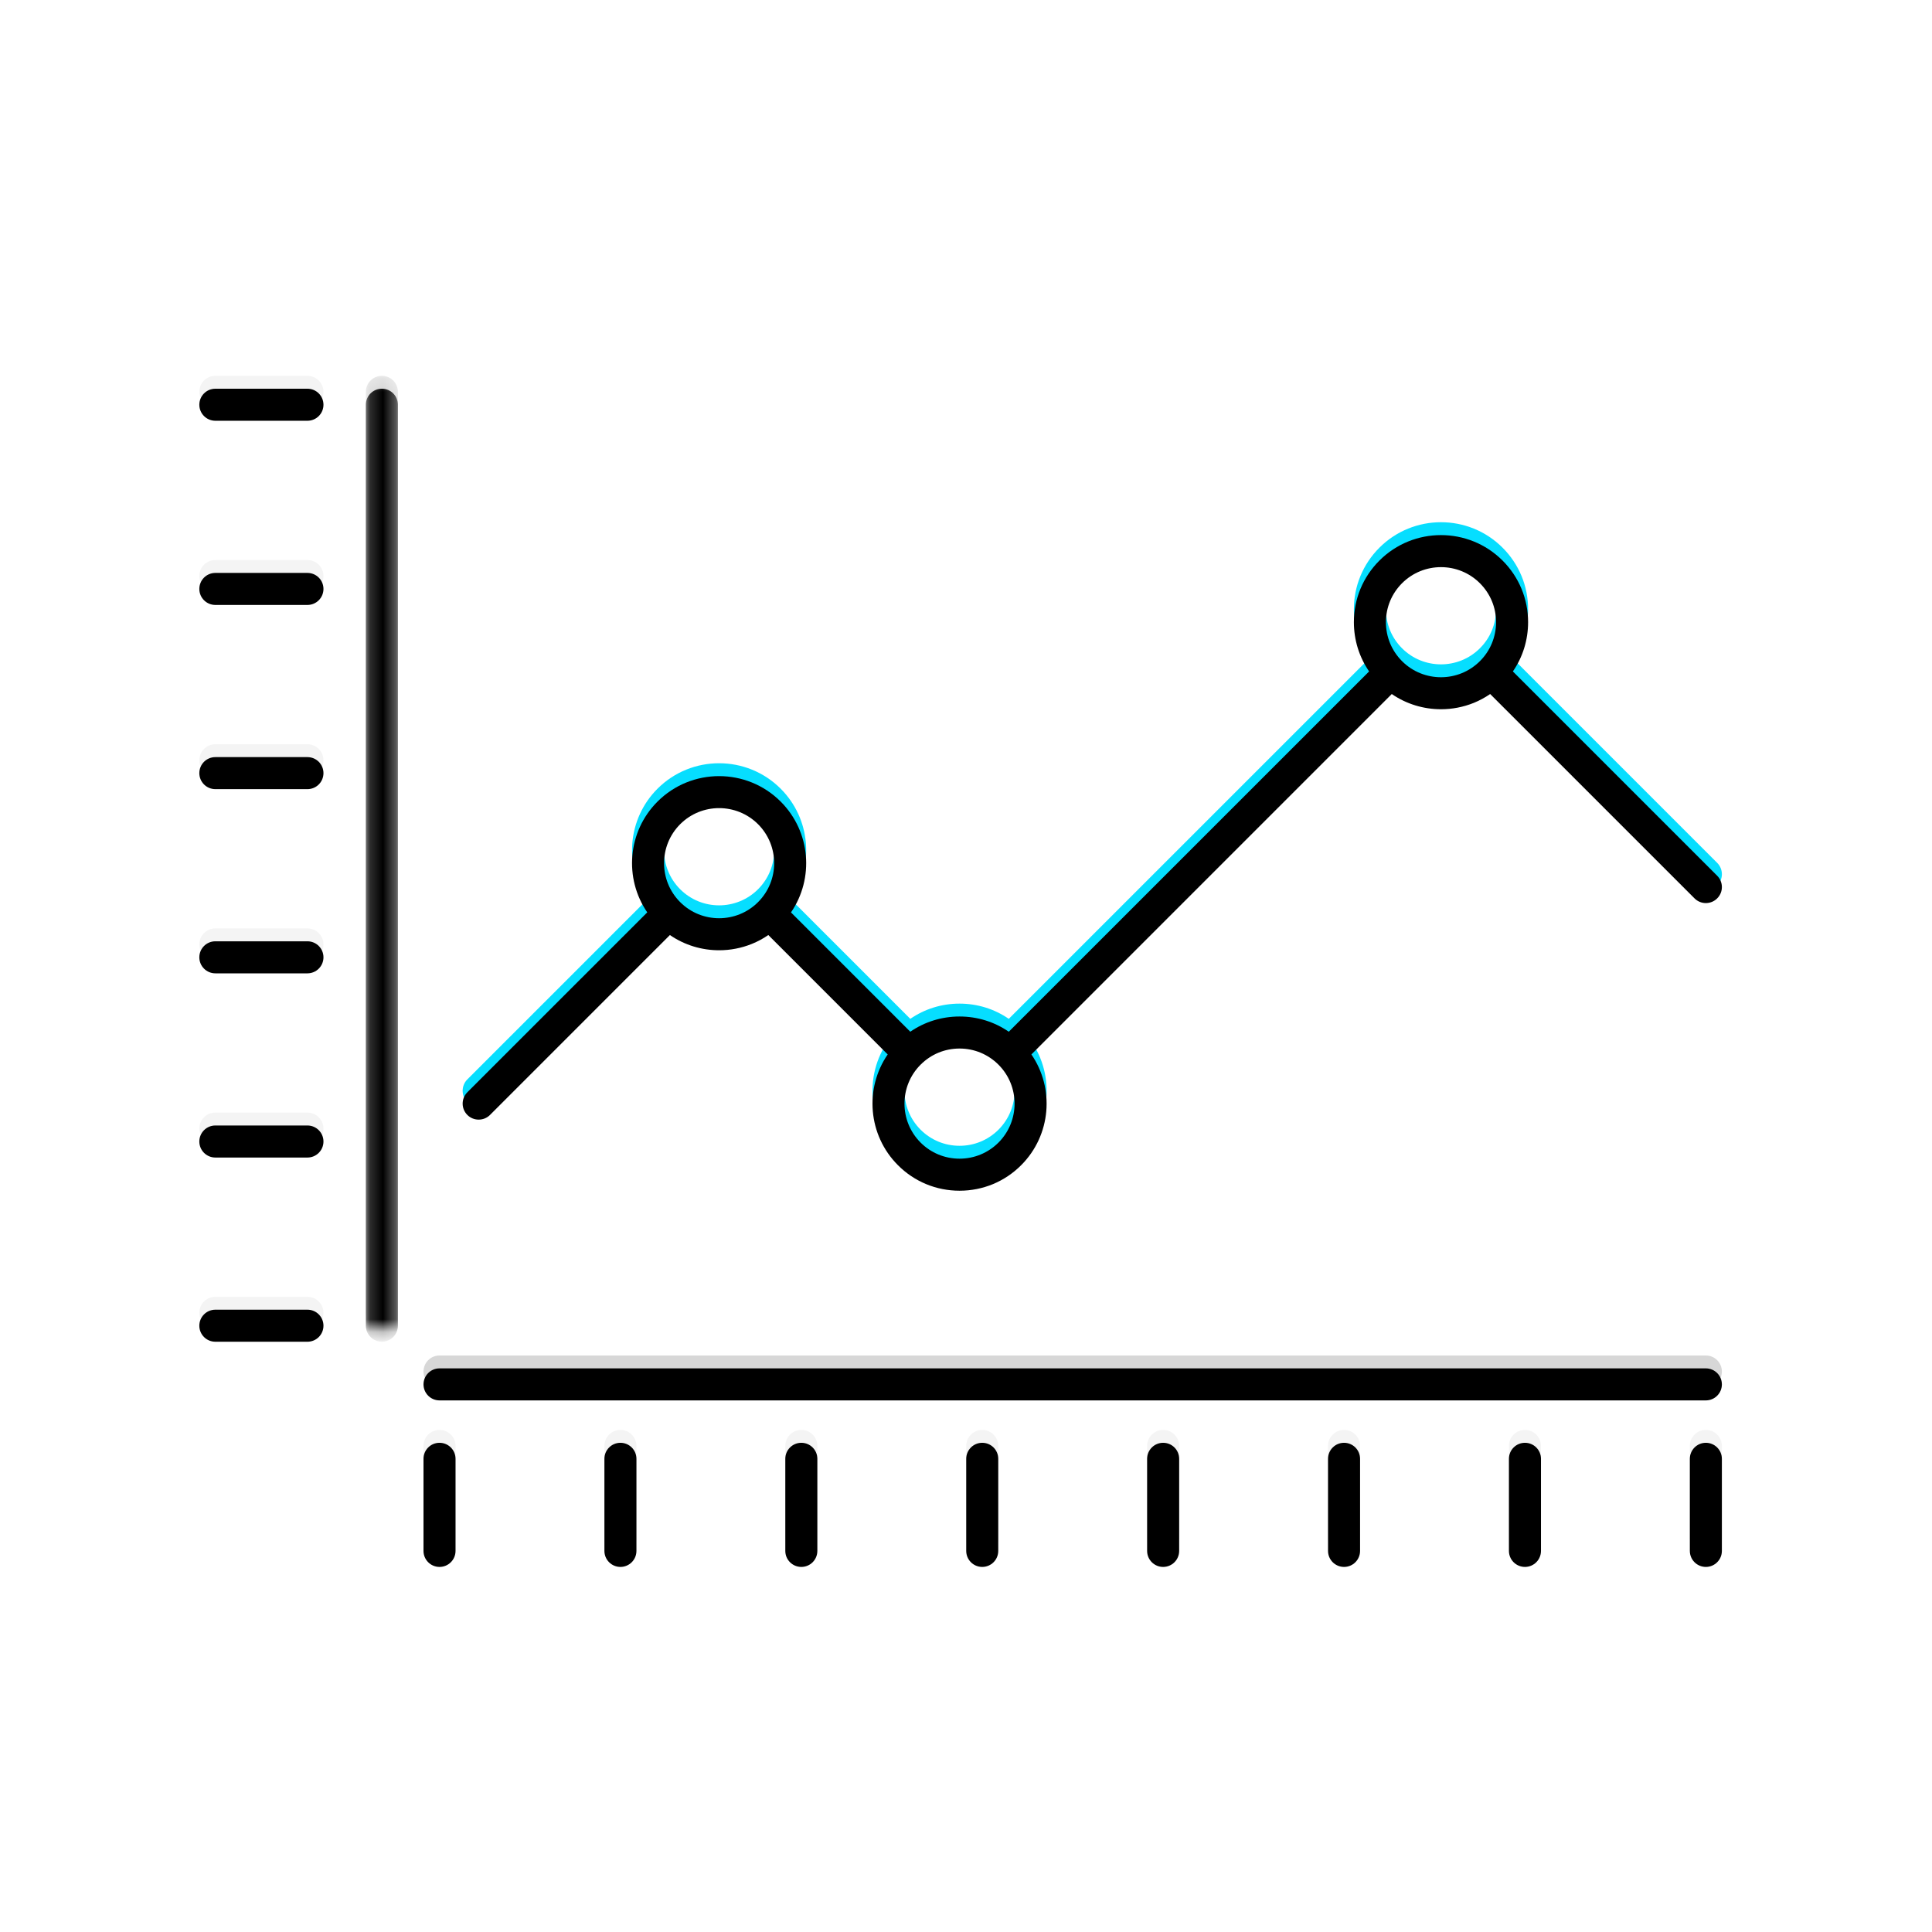 <?xml version="1.0" encoding="UTF-8"?>
<svg width="150px" height="150px" viewBox="0 0 150 150" version="1.1" xmlns="http://www.w3.org/2000/svg" xmlns:xlink="http://www.w3.org/1999/xlink">
    <!-- Generator: Sketch 60 (88103) - https://sketch.com -->
    <title>Group</title>
    <desc>Created with Sketch.</desc>
    <defs>
        <path d="M99.424,21.462 C97.758,23.128 95.043,23.128 93.377,21.462 C92.571,20.653 92.127,19.581 92.127,18.436 C92.127,17.295 92.571,16.222 93.377,15.414 C94.21,14.581 95.304,14.164 96.402,14.164 C97.497,14.164 98.591,14.581 99.424,15.414 C100.233,16.222 100.678,17.295 100.678,18.436 C100.678,19.008 100.566,19.562 100.354,20.075 C100.143,20.588 99.829,21.058 99.424,21.462 M62.046,58.84 C61.237,59.646 60.164,60.09 59.023,60.09 C57.879,60.09 56.806,59.646 55.998,58.84 C54.331,57.171 54.331,54.459 55.998,52.793 C56.806,51.984 57.879,51.539 59.023,51.539 C60.164,51.539 61.237,51.984 62.046,52.793 C63.712,54.459 63.712,57.171 62.046,58.84 M43.38,40.171 C41.713,41.838 38.998,41.841 37.332,40.171 C35.665,38.505 35.665,35.793 37.332,34.123 C38.165,33.29 39.26,32.873 40.354,32.873 C41.449,32.873 42.546,33.29 43.38,34.123 C44.213,34.957 44.63,36.054 44.63,37.149 C44.63,38.243 44.213,39.338 43.38,40.171 M117.845,38.122 L101.984,22.261 C102.752,21.145 103.165,19.82 103.165,18.436 C103.165,16.63 102.463,14.932 101.184,13.654 C98.548,11.017 94.257,11.017 91.62,13.654 C90.342,14.932 89.639,16.63 89.639,18.436 C89.639,19.82 90.053,21.145 90.821,22.261 L62.845,50.234 C61.729,49.465 60.407,49.052 59.023,49.052 C57.64,49.052 56.315,49.465 55.199,50.234 L45.936,40.97 C47.742,38.34 47.475,34.705 45.137,32.367 C42.5,29.73 38.209,29.73 35.572,32.367 C33.237,34.702 32.969,38.337 34.776,40.967 L20.808,54.935 C20.323,55.423 20.323,56.21 20.808,56.695 C21.051,56.938 21.371,57.058 21.688,57.058 C22.006,57.058 22.326,56.938 22.568,56.695 L36.536,42.727 C37.683,43.517 39.017,43.909 40.354,43.909 C41.222,43.909 42.086,43.744 42.901,43.414 C43.345,43.234 43.772,43.007 44.176,42.727 L53.445,51.997 C51.638,54.627 51.906,58.262 54.241,60.597 C55.516,61.875 57.217,62.578 59.023,62.578 C59.928,62.578 60.802,62.401 61.613,62.068 C62.422,61.732 63.168,61.238 63.806,60.597 C66.141,58.262 66.408,54.627 64.602,51.997 L92.581,24.015 C93.728,24.804 95.065,25.196 96.402,25.196 C97.266,25.196 98.134,25.031 98.949,24.702 C99.39,24.521 99.817,24.294 100.22,24.015 L116.088,39.882 C116.331,40.125 116.648,40.246 116.965,40.246 C117.285,40.246 117.602,40.125 117.845,39.882 C118.333,39.397 118.333,38.61 117.845,38.122" id="path-1"></path>
        <filter x="-2.0%" y="-3.9%" width="104.1%" height="107.9%" filterUnits="objectBoundingBox" id="filter-2">
            <feGaussianBlur stdDeviation="1.5" in="SourceAlpha" result="shadowBlurInner1"></feGaussianBlur>
            <feOffset dx="0" dy="1" in="shadowBlurInner1" result="shadowOffsetInner1"></feOffset>
            <feComposite in="shadowOffsetInner1" in2="SourceAlpha" operator="arithmetic" k2="-1" k3="1" result="shadowInnerInner1"></feComposite>
            <feColorMatrix values="0 0 0 0 0   0 0 0 0 0   0 0 0 0 0  0 0 0 0.173 0" type="matrix" in="shadowInnerInner1"></feColorMatrix>
        </filter>
        <polygon id="path-3" points="0.18 0.252 2.668 0.252 2.668 74.244 0.18 74.244"></polygon>
        <path d="M1.424,74.244 C0.737,74.244 0.18,73.687 0.18,73 L0.18,1.496 C0.18,0.809 0.737,0.252 1.424,0.252 C2.111,0.252 2.668,0.809 2.668,1.496 L2.668,73 C2.668,73.687 2.111,74.244 1.424,74.244" id="path-5"></path>
        <filter x="-80.4%" y="-2.7%" width="260.8%" height="105.4%" filterUnits="objectBoundingBox" id="filter-6">
            <feGaussianBlur stdDeviation="1.5" in="SourceAlpha" result="shadowBlurInner1"></feGaussianBlur>
            <feOffset dx="0" dy="1" in="shadowBlurInner1" result="shadowOffsetInner1"></feOffset>
            <feComposite in="shadowOffsetInner1" in2="SourceAlpha" operator="arithmetic" k2="-1" k3="1" result="shadowInnerInner1"></feComposite>
            <feColorMatrix values="0 0 0 0 0   0 0 0 0 0   0 0 0 0 0  0 0 0 0.173 0" type="matrix" in="shadowInnerInner1"></feColorMatrix>
        </filter>
        <path d="M8.394,2.799 L1.244,2.799 C0.557,2.799 3.10945274e-05,2.242 3.10945274e-05,1.555 C3.10945274e-05,0.868 0.557,0.311 1.244,0.311 L8.394,0.311 C9.081,0.311 9.638,0.868 9.638,1.555 C9.638,2.242 9.081,2.799 8.394,2.799" id="path-7"></path>
        <filter x="-20.8%" y="-80.4%" width="141.5%" height="260.8%" filterUnits="objectBoundingBox" id="filter-8">
            <feGaussianBlur stdDeviation="1.5" in="SourceAlpha" result="shadowBlurInner1"></feGaussianBlur>
            <feOffset dx="0" dy="1" in="shadowBlurInner1" result="shadowOffsetInner1"></feOffset>
            <feComposite in="shadowOffsetInner1" in2="SourceAlpha" operator="arithmetic" k2="-1" k3="1" result="shadowInnerInner1"></feComposite>
            <feColorMatrix values="0 0 0 0 0   0 0 0 0 0   0 0 0 0 0  0 0 0 0.173 0" type="matrix" in="shadowInnerInner1"></feColorMatrix>
        </filter>
        <path d="M8.394,74.303 L1.244,74.303 C0.557,74.303 3.10945274e-05,73.746 3.10945274e-05,73.059 C3.10945274e-05,72.372 0.557,71.815 1.244,71.815 L8.394,71.815 C9.081,71.815 9.638,72.372 9.638,73.059 C9.638,73.746 9.081,74.303 8.394,74.303" id="path-9"></path>
        <filter x="-20.8%" y="-80.4%" width="141.5%" height="260.8%" filterUnits="objectBoundingBox" id="filter-10">
            <feGaussianBlur stdDeviation="1.5" in="SourceAlpha" result="shadowBlurInner1"></feGaussianBlur>
            <feOffset dx="0" dy="1" in="shadowBlurInner1" result="shadowOffsetInner1"></feOffset>
            <feComposite in="shadowOffsetInner1" in2="SourceAlpha" operator="arithmetic" k2="-1" k3="1" result="shadowInnerInner1"></feComposite>
            <feColorMatrix values="0 0 0 0 0   0 0 0 0 0   0 0 0 0 0  0 0 0 0.173 0" type="matrix" in="shadowInnerInner1"></feColorMatrix>
        </filter>
        <path d="M8.394,60.002 L1.244,60.002 C0.557,60.002 3.10945274e-05,59.445 3.10945274e-05,58.758 C3.10945274e-05,58.071 0.557,57.514 1.244,57.514 L8.394,57.514 C9.081,57.514 9.638,58.071 9.638,58.758 C9.638,59.445 9.081,60.002 8.394,60.002" id="path-11"></path>
        <filter x="-20.8%" y="-80.4%" width="141.5%" height="260.8%" filterUnits="objectBoundingBox" id="filter-12">
            <feGaussianBlur stdDeviation="1.5" in="SourceAlpha" result="shadowBlurInner1"></feGaussianBlur>
            <feOffset dx="0" dy="1" in="shadowBlurInner1" result="shadowOffsetInner1"></feOffset>
            <feComposite in="shadowOffsetInner1" in2="SourceAlpha" operator="arithmetic" k2="-1" k3="1" result="shadowInnerInner1"></feComposite>
            <feColorMatrix values="0 0 0 0 0   0 0 0 0 0   0 0 0 0 0  0 0 0 0.173 0" type="matrix" in="shadowInnerInner1"></feColorMatrix>
        </filter>
        <path d="M8.394,45.701 L1.244,45.701 C0.557,45.701 3.10945274e-05,45.144 3.10945274e-05,44.457 C3.10945274e-05,43.77 0.557,43.213 1.244,43.213 L8.394,43.213 C9.081,43.213 9.638,43.77 9.638,44.457 C9.638,45.144 9.081,45.701 8.394,45.701" id="path-13"></path>
        <filter x="-20.8%" y="-80.4%" width="141.5%" height="260.8%" filterUnits="objectBoundingBox" id="filter-14">
            <feGaussianBlur stdDeviation="1.5" in="SourceAlpha" result="shadowBlurInner1"></feGaussianBlur>
            <feOffset dx="0" dy="1" in="shadowBlurInner1" result="shadowOffsetInner1"></feOffset>
            <feComposite in="shadowOffsetInner1" in2="SourceAlpha" operator="arithmetic" k2="-1" k3="1" result="shadowInnerInner1"></feComposite>
            <feColorMatrix values="0 0 0 0 0   0 0 0 0 0   0 0 0 0 0  0 0 0 0.173 0" type="matrix" in="shadowInnerInner1"></feColorMatrix>
        </filter>
        <path d="M8.394,31.4 L1.244,31.4 C0.557,31.4 3.10945274e-05,30.843 3.10945274e-05,30.156 C3.10945274e-05,29.469 0.557,28.913 1.244,28.913 L8.394,28.913 C9.081,28.913 9.638,29.469 9.638,30.156 C9.638,30.843 9.081,31.4 8.394,31.4" id="path-15"></path>
        <filter x="-20.8%" y="-80.4%" width="141.5%" height="260.8%" filterUnits="objectBoundingBox" id="filter-16">
            <feGaussianBlur stdDeviation="1.5" in="SourceAlpha" result="shadowBlurInner1"></feGaussianBlur>
            <feOffset dx="0" dy="1" in="shadowBlurInner1" result="shadowOffsetInner1"></feOffset>
            <feComposite in="shadowOffsetInner1" in2="SourceAlpha" operator="arithmetic" k2="-1" k3="1" result="shadowInnerInner1"></feComposite>
            <feColorMatrix values="0 0 0 0 0   0 0 0 0 0   0 0 0 0 0  0 0 0 0.173 0" type="matrix" in="shadowInnerInner1"></feColorMatrix>
        </filter>
        <path d="M8.394,17.099 L1.244,17.099 C0.557,17.099 3.10945274e-05,16.543 3.10945274e-05,15.856 C3.10945274e-05,15.169 0.557,14.612 1.244,14.612 L8.394,14.612 C9.081,14.612 9.638,15.169 9.638,15.856 C9.638,16.543 9.081,17.099 8.394,17.099" id="path-17"></path>
        <filter x="-20.8%" y="-80.4%" width="141.5%" height="260.8%" filterUnits="objectBoundingBox" id="filter-18">
            <feGaussianBlur stdDeviation="1.5" in="SourceAlpha" result="shadowBlurInner1"></feGaussianBlur>
            <feOffset dx="0" dy="1" in="shadowBlurInner1" result="shadowOffsetInner1"></feOffset>
            <feComposite in="shadowOffsetInner1" in2="SourceAlpha" operator="arithmetic" k2="-1" k3="1" result="shadowInnerInner1"></feComposite>
            <feColorMatrix values="0 0 0 0 0   0 0 0 0 0   0 0 0 0 0  0 0 0 0.173 0" type="matrix" in="shadowInnerInner1"></feColorMatrix>
        </filter>
        <path d="M116.966,78.858 L18.648,78.858 C17.961,78.858 17.405,78.302 17.405,77.615 C17.405,76.928 17.961,76.371 18.648,76.371 L116.966,76.371 C117.653,76.371 118.21,76.928 118.21,77.615 C118.21,78.302 117.653,78.858 116.966,78.858" id="path-19"></path>
        <filter x="-2.0%" y="-80.4%" width="104.0%" height="260.8%" filterUnits="objectBoundingBox" id="filter-20">
            <feGaussianBlur stdDeviation="1.5" in="SourceAlpha" result="shadowBlurInner1"></feGaussianBlur>
            <feOffset dx="0" dy="1" in="shadowBlurInner1" result="shadowOffsetInner1"></feOffset>
            <feComposite in="shadowOffsetInner1" in2="SourceAlpha" operator="arithmetic" k2="-1" k3="1" result="shadowInnerInner1"></feComposite>
            <feColorMatrix values="0 0 0 0 0   0 0 0 0 0   0 0 0 0 0  0 0 0 0.173 0" type="matrix" in="shadowInnerInner1"></feColorMatrix>
        </filter>
        <path d="M18.648,91.787 C17.961,91.787 17.404,91.23 17.404,90.544 L17.404,83.393 C17.404,82.706 17.961,82.149 18.648,82.149 C19.335,82.149 19.892,82.706 19.892,83.393 L19.892,90.544 C19.892,91.23 19.335,91.787 18.648,91.787" id="path-21"></path>
        <filter x="-80.4%" y="-20.8%" width="260.8%" height="141.5%" filterUnits="objectBoundingBox" id="filter-22">
            <feGaussianBlur stdDeviation="1.5" in="SourceAlpha" result="shadowBlurInner1"></feGaussianBlur>
            <feOffset dx="0" dy="1" in="shadowBlurInner1" result="shadowOffsetInner1"></feOffset>
            <feComposite in="shadowOffsetInner1" in2="SourceAlpha" operator="arithmetic" k2="-1" k3="1" result="shadowInnerInner1"></feComposite>
            <feColorMatrix values="0 0 0 0 0   0 0 0 0 0   0 0 0 0 0  0 0 0 0.173 0" type="matrix" in="shadowInnerInner1"></feColorMatrix>
        </filter>
        <path d="M88.876,91.787 C88.189,91.787 87.632,91.23 87.632,90.544 L87.632,83.393 C87.632,82.706 88.189,82.149 88.876,82.149 C89.563,82.149 90.119,82.706 90.119,83.393 L90.119,90.544 C90.119,91.23 89.563,91.787 88.876,91.787" id="path-23"></path>
        <filter x="-80.4%" y="-20.8%" width="260.8%" height="141.5%" filterUnits="objectBoundingBox" id="filter-24">
            <feGaussianBlur stdDeviation="1.5" in="SourceAlpha" result="shadowBlurInner1"></feGaussianBlur>
            <feOffset dx="0" dy="1" in="shadowBlurInner1" result="shadowOffsetInner1"></feOffset>
            <feComposite in="shadowOffsetInner1" in2="SourceAlpha" operator="arithmetic" k2="-1" k3="1" result="shadowInnerInner1"></feComposite>
            <feColorMatrix values="0 0 0 0 0   0 0 0 0 0   0 0 0 0 0  0 0 0 0.173 0" type="matrix" in="shadowInnerInner1"></feColorMatrix>
        </filter>
        <path d="M74.83,91.787 C74.143,91.787 73.586,91.23 73.586,90.544 L73.586,83.393 C73.586,82.706 74.143,82.149 74.83,82.149 C75.517,82.149 76.074,82.706 76.074,83.393 L76.074,90.544 C76.074,91.23 75.517,91.787 74.83,91.787" id="path-25"></path>
        <filter x="-80.4%" y="-20.8%" width="260.8%" height="141.5%" filterUnits="objectBoundingBox" id="filter-26">
            <feGaussianBlur stdDeviation="1.5" in="SourceAlpha" result="shadowBlurInner1"></feGaussianBlur>
            <feOffset dx="0" dy="1" in="shadowBlurInner1" result="shadowOffsetInner1"></feOffset>
            <feComposite in="shadowOffsetInner1" in2="SourceAlpha" operator="arithmetic" k2="-1" k3="1" result="shadowInnerInner1"></feComposite>
            <feColorMatrix values="0 0 0 0 0   0 0 0 0 0   0 0 0 0 0  0 0 0 0.173 0" type="matrix" in="shadowInnerInner1"></feColorMatrix>
        </filter>
        <path d="M102.921,91.787 C102.234,91.787 101.677,91.23 101.677,90.544 L101.677,83.393 C101.677,82.706 102.234,82.149 102.921,82.149 C103.608,82.149 104.165,82.706 104.165,83.393 L104.165,90.544 C104.165,91.23 103.608,91.787 102.921,91.787" id="path-27"></path>
        <filter x="-80.4%" y="-20.8%" width="260.8%" height="141.5%" filterUnits="objectBoundingBox" id="filter-28">
            <feGaussianBlur stdDeviation="1.5" in="SourceAlpha" result="shadowBlurInner1"></feGaussianBlur>
            <feOffset dx="0" dy="1" in="shadowBlurInner1" result="shadowOffsetInner1"></feOffset>
            <feComposite in="shadowOffsetInner1" in2="SourceAlpha" operator="arithmetic" k2="-1" k3="1" result="shadowInnerInner1"></feComposite>
            <feColorMatrix values="0 0 0 0 0   0 0 0 0 0   0 0 0 0 0  0 0 0 0.173 0" type="matrix" in="shadowInnerInner1"></feColorMatrix>
        </filter>
        <path d="M116.966,91.787 C116.28,91.787 115.723,91.23 115.723,90.544 L115.723,83.393 C115.723,82.706 116.28,82.149 116.966,82.149 C117.653,82.149 118.21,82.706 118.21,83.393 L118.21,90.544 C118.21,91.23 117.653,91.787 116.966,91.787" id="path-29"></path>
        <filter x="-80.4%" y="-20.8%" width="260.8%" height="141.5%" filterUnits="objectBoundingBox" id="filter-30">
            <feGaussianBlur stdDeviation="1.5" in="SourceAlpha" result="shadowBlurInner1"></feGaussianBlur>
            <feOffset dx="0" dy="1" in="shadowBlurInner1" result="shadowOffsetInner1"></feOffset>
            <feComposite in="shadowOffsetInner1" in2="SourceAlpha" operator="arithmetic" k2="-1" k3="1" result="shadowInnerInner1"></feComposite>
            <feColorMatrix values="0 0 0 0 0   0 0 0 0 0   0 0 0 0 0  0 0 0 0.173 0" type="matrix" in="shadowInnerInner1"></feColorMatrix>
        </filter>
        <path d="M60.785,91.787 C60.098,91.787 59.541,91.23 59.541,90.544 L59.541,83.393 C59.541,82.706 60.098,82.149 60.785,82.149 C61.472,82.149 62.028,82.706 62.028,83.393 L62.028,90.544 C62.028,91.23 61.472,91.787 60.785,91.787" id="path-31"></path>
        <filter x="-80.4%" y="-20.8%" width="260.8%" height="141.5%" filterUnits="objectBoundingBox" id="filter-32">
            <feGaussianBlur stdDeviation="1.5" in="SourceAlpha" result="shadowBlurInner1"></feGaussianBlur>
            <feOffset dx="0" dy="1" in="shadowBlurInner1" result="shadowOffsetInner1"></feOffset>
            <feComposite in="shadowOffsetInner1" in2="SourceAlpha" operator="arithmetic" k2="-1" k3="1" result="shadowInnerInner1"></feComposite>
            <feColorMatrix values="0 0 0 0 0   0 0 0 0 0   0 0 0 0 0  0 0 0 0.173 0" type="matrix" in="shadowInnerInner1"></feColorMatrix>
        </filter>
        <path d="M46.739,91.787 C46.052,91.787 45.495,91.23 45.495,90.544 L45.495,83.393 C45.495,82.706 46.052,82.149 46.739,82.149 C47.426,82.149 47.983,82.706 47.983,83.393 L47.983,90.544 C47.983,91.23 47.426,91.787 46.739,91.787" id="path-33"></path>
        <filter x="-80.4%" y="-20.8%" width="260.8%" height="141.5%" filterUnits="objectBoundingBox" id="filter-34">
            <feGaussianBlur stdDeviation="1.5" in="SourceAlpha" result="shadowBlurInner1"></feGaussianBlur>
            <feOffset dx="0" dy="1" in="shadowBlurInner1" result="shadowOffsetInner1"></feOffset>
            <feComposite in="shadowOffsetInner1" in2="SourceAlpha" operator="arithmetic" k2="-1" k3="1" result="shadowInnerInner1"></feComposite>
            <feColorMatrix values="0 0 0 0 0   0 0 0 0 0   0 0 0 0 0  0 0 0 0.173 0" type="matrix" in="shadowInnerInner1"></feColorMatrix>
        </filter>
        <path d="M32.694,91.787 C32.007,91.787 31.45,91.23 31.45,90.544 L31.45,83.393 C31.45,82.706 32.007,82.149 32.694,82.149 C33.38,82.149 33.937,82.706 33.937,83.393 L33.937,90.544 C33.937,91.23 33.38,91.787 32.694,91.787" id="path-35"></path>
        <filter x="-80.4%" y="-20.8%" width="260.8%" height="141.5%" filterUnits="objectBoundingBox" id="filter-36">
            <feGaussianBlur stdDeviation="1.5" in="SourceAlpha" result="shadowBlurInner1"></feGaussianBlur>
            <feOffset dx="0" dy="1" in="shadowBlurInner1" result="shadowOffsetInner1"></feOffset>
            <feComposite in="shadowOffsetInner1" in2="SourceAlpha" operator="arithmetic" k2="-1" k3="1" result="shadowInnerInner1"></feComposite>
            <feColorMatrix values="0 0 0 0 0   0 0 0 0 0   0 0 0 0 0  0 0 0 0.173 0" type="matrix" in="shadowInnerInner1"></feColorMatrix>
        </filter>
    </defs>
    <g id="Page-1" stroke="none" stroke-width="1" fill="none" fill-rule="evenodd">
        <g id="5.-Objectieve-Resultaten">
            <g id="Group">
                <rect id="Rectangle" fill="#FFFFFF" x="0" y="0" width="150" height="150"></rect>
                <g id="Objectief" transform="translate(15.476, 28.869)">
                    <g id="Fill-1">
                        <use fill="#06DEFF" fill-rule="evenodd" xlink:href="#path-1"></use>
                        <use fill="black" fill-opacity="1" filter="url(#filter-2)" xlink:href="#path-1"></use>
                    </g>
                    <g id="Group-5" transform="translate(12.749, 0.058)">
                        <mask id="mask-4" fill="white">
                            <use xlink:href="#path-3"></use>
                        </mask>
                        <g id="Clip-4"></g>
                        <g id="Fill-3" mask="url(#mask-4)">
                            <use fill="#D7D7D7" fill-rule="evenodd" xlink:href="#path-5"></use>
                            <use fill="black" fill-opacity="1" filter="url(#filter-6)" xlink:href="#path-5"></use>
                        </g>
                    </g>
                    <g id="Fill-6">
                        <use fill="#F4F4F4" fill-rule="evenodd" xlink:href="#path-7"></use>
                        <use fill="black" fill-opacity="1" filter="url(#filter-8)" xlink:href="#path-7"></use>
                    </g>
                    <g id="Fill-8">
                        <use fill="#F4F4F4" fill-rule="evenodd" xlink:href="#path-9"></use>
                        <use fill="black" fill-opacity="1" filter="url(#filter-10)" xlink:href="#path-9"></use>
                    </g>
                    <g id="Fill-10">
                        <use fill="#F4F4F4" fill-rule="evenodd" xlink:href="#path-11"></use>
                        <use fill="black" fill-opacity="1" filter="url(#filter-12)" xlink:href="#path-11"></use>
                    </g>
                    <g id="Fill-12">
                        <use fill="#F4F4F4" fill-rule="evenodd" xlink:href="#path-13"></use>
                        <use fill="black" fill-opacity="1" filter="url(#filter-14)" xlink:href="#path-13"></use>
                    </g>
                    <g id="Fill-14">
                        <use fill="#F4F4F4" fill-rule="evenodd" xlink:href="#path-15"></use>
                        <use fill="black" fill-opacity="1" filter="url(#filter-16)" xlink:href="#path-15"></use>
                    </g>
                    <g id="Fill-16">
                        <use fill="#F4F4F4" fill-rule="evenodd" xlink:href="#path-17"></use>
                        <use fill="black" fill-opacity="1" filter="url(#filter-18)" xlink:href="#path-17"></use>
                    </g>
                    <g id="Fill-18">
                        <use fill="#D7D7D7" fill-rule="evenodd" xlink:href="#path-19"></use>
                        <use fill="black" fill-opacity="1" filter="url(#filter-20)" xlink:href="#path-19"></use>
                    </g>
                    <g id="Fill-20">
                        <use fill="#F4F4F4" fill-rule="evenodd" xlink:href="#path-21"></use>
                        <use fill="black" fill-opacity="1" filter="url(#filter-22)" xlink:href="#path-21"></use>
                    </g>
                    <g id="Fill-22">
                        <use fill="#F4F4F4" fill-rule="evenodd" xlink:href="#path-23"></use>
                        <use fill="black" fill-opacity="1" filter="url(#filter-24)" xlink:href="#path-23"></use>
                    </g>
                    <g id="Fill-24">
                        <use fill="#F4F4F4" fill-rule="evenodd" xlink:href="#path-25"></use>
                        <use fill="black" fill-opacity="1" filter="url(#filter-26)" xlink:href="#path-25"></use>
                    </g>
                    <g id="Fill-26">
                        <use fill="#F4F4F4" fill-rule="evenodd" xlink:href="#path-27"></use>
                        <use fill="black" fill-opacity="1" filter="url(#filter-28)" xlink:href="#path-27"></use>
                    </g>
                    <g id="Fill-28">
                        <use fill="#F4F4F4" fill-rule="evenodd" xlink:href="#path-29"></use>
                        <use fill="black" fill-opacity="1" filter="url(#filter-30)" xlink:href="#path-29"></use>
                    </g>
                    <g id="Fill-30">
                        <use fill="#F4F4F4" fill-rule="evenodd" xlink:href="#path-31"></use>
                        <use fill="black" fill-opacity="1" filter="url(#filter-32)" xlink:href="#path-31"></use>
                    </g>
                    <g id="Fill-32">
                        <use fill="#F4F4F4" fill-rule="evenodd" xlink:href="#path-33"></use>
                        <use fill="black" fill-opacity="1" filter="url(#filter-34)" xlink:href="#path-33"></use>
                    </g>
                    <g id="Fill-34">
                        <use fill="#F4F4F4" fill-rule="evenodd" xlink:href="#path-35"></use>
                        <use fill="black" fill-opacity="1" filter="url(#filter-36)" xlink:href="#path-35"></use>
                    </g>
                </g>
            </g>
        </g>
    </g>
</svg>